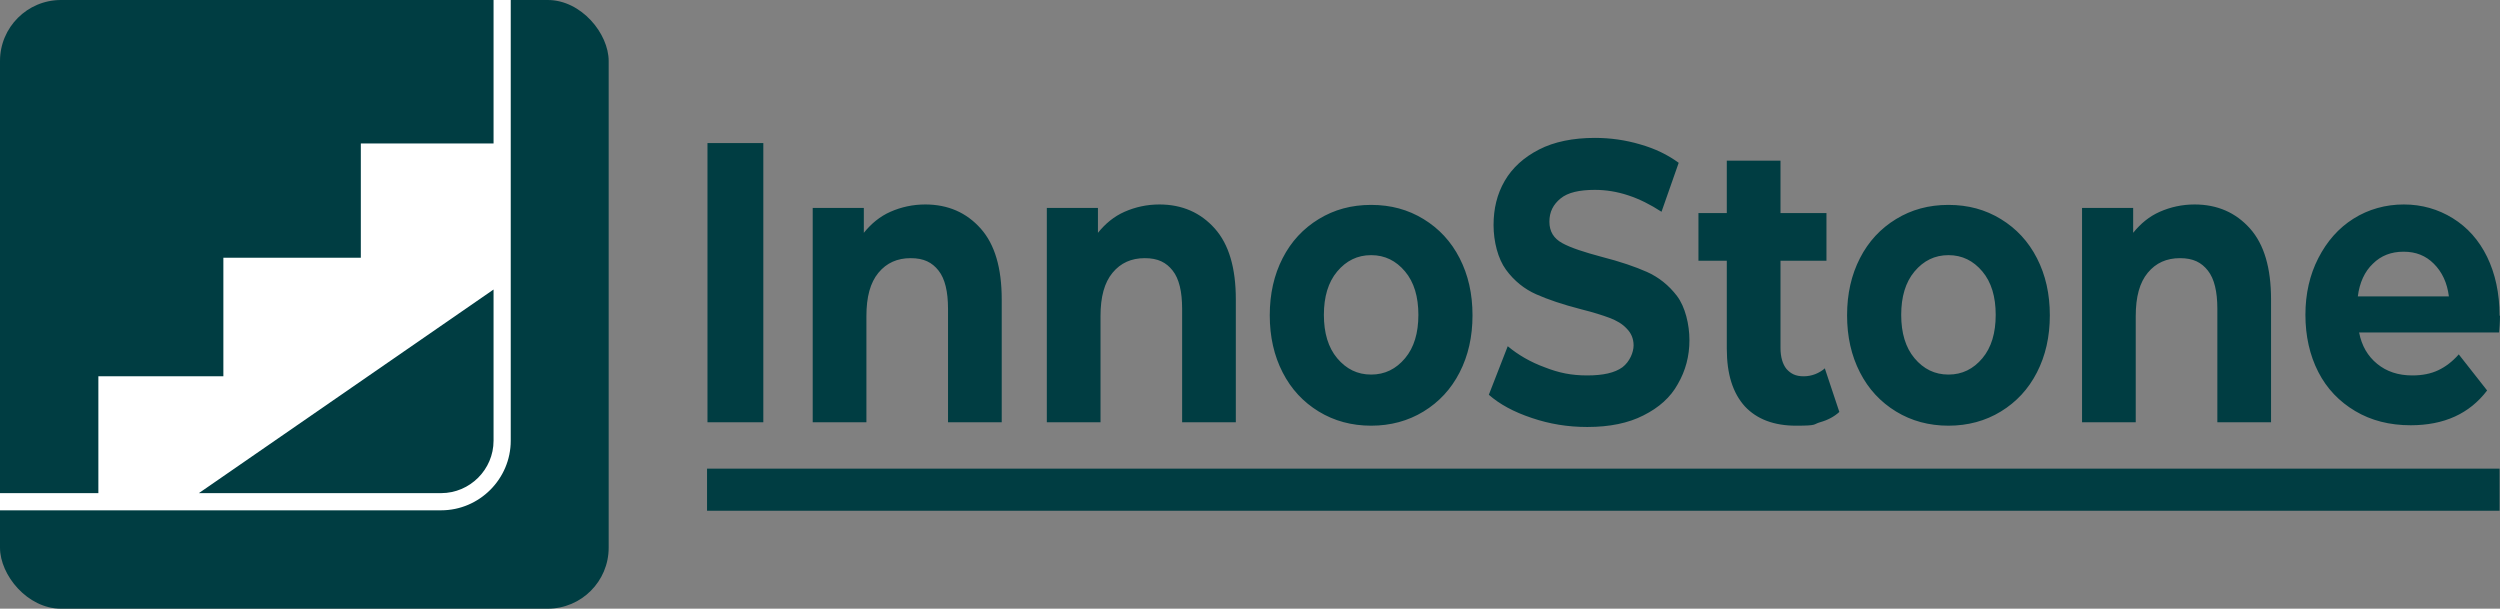 <?xml version="1.0" encoding="UTF-8"?>
<svg id="Ebene_1" xmlns="http://www.w3.org/2000/svg" version="1.1" viewBox="0 0 582 141.7">
  <rect x="0" y="0" width="582" height="141.7" fill="#808080" stroke="none"/>
  <!-- Generator: Adobe Illustrator 29.7.1, SVG Export Plug-In . SVG Version: 2.1.1 Build 8)  -->
  <defs>
    <style>
      .st0 {
        fill: #fff;
      }

      .st1 {
        fill: #003d42;
      }
    </style>
  </defs>
  <rect class="st1" x="0" width="141.7" height="141.7" rx="14.2" ry="14.2"/>
  <path class="st0" d="M114.9,0v33.4h-30.9v26.6h-32v27.6h-29.1v27.2H0v4h102.7c8.9,0,16.2-7.3,16.2-16.2V0h-4ZM102.7,114.8h-56.4l68.6-47.4v35.2c0,6.7-5.5,12.2-12.2,12.2h0Z"/>
  <path class="st1" d="M559.6,58.6c2.8,0,5.1.9,7,2.8s3.1,4.4,3.5,7.6h-21.2c.4-3.2,1.6-5.8,3.5-7.6,1.9-1.9,4.3-2.8,7.1-2.8M581.9,73.5c0-5.2-1-9.8-2.9-13.7-1.9-3.9-4.6-6.9-8-9s-7.2-3.2-11.4-3.2-8.2,1.1-11.7,3.3c-3.5,2.2-6.2,5.3-8.2,9.2-2,3.9-3,8.3-3,13.2s1,9.4,3,13.3c2,3.9,4.9,6.9,8.6,9.1,3.7,2.2,8,3.3,12.9,3.3,7.8,0,13.7-2.7,17.8-8.1l-6.6-8.4c-1.5,1.7-3.1,2.9-4.8,3.7s-3.7,1.2-6,1.2c-3.3,0-6-.9-8.2-2.7s-3.6-4.2-4.2-7.3h32.6c.2-2.4.2-3.7.2-3.9M510.9,47.6c-2.9,0-5.6.6-8.1,1.7s-4.5,2.8-6.2,4.9v-5.8h-11.9v49.9h12.5v-24.7c0-4.5.9-7.8,2.8-10.1,1.9-2.3,4.4-3.4,7.5-3.4s5,1,6.5,2.9,2.2,4.9,2.2,8.9v26.4h12.5v-28.6c0-7.3-1.6-12.8-4.9-16.5-3.3-3.7-7.6-5.6-12.9-5.6M453.6,87.2c-3.2,0-5.8-1.3-7.9-3.8s-3.1-5.9-3.1-10.1,1-7.6,3.1-10.1c2.1-2.5,4.7-3.8,7.9-3.8s5.8,1.3,7.9,3.8c2.1,2.5,3.1,5.9,3.1,10.1s-1,7.6-3.1,10.1-4.7,3.8-7.9,3.8M453.6,99.1c4.5,0,8.6-1.1,12.2-3.3,3.6-2.2,6.4-5.2,8.4-9.1,2-3.9,3-8.3,3-13.3s-1-9.4-3-13.3-4.8-6.9-8.4-9.1c-3.6-2.2-7.6-3.3-12.2-3.3s-8.6,1.1-12.2,3.3c-3.6,2.2-6.4,5.2-8.4,9.1s-3,8.3-3,13.3,1,9.4,3,13.3c2,3.9,4.8,6.9,8.4,9.1,3.6,2.2,7.7,3.3,12.2,3.3M424.9,85.7c-1.4,1.2-3.1,1.9-5,1.9s-3-.6-4-1.7c-.9-1.1-1.4-2.8-1.4-4.9v-20.3h10.7v-11.1h-10.7v-12.2h-12.5v12.2h-6.6v11.1h6.6v20.5c0,5.9,1.4,10.3,4.2,13.4,2.8,3,6.8,4.5,11.9,4.5s3.9-.3,5.6-.8c1.8-.5,3.3-1.3,4.5-2.4l-3.4-10.2h0ZM369.6,99.4c5.1,0,9.5-.9,13-2.7,3.6-1.8,6.3-4.2,8-7.3,1.8-3.1,2.7-6.5,2.7-10.2s-1-7.8-2.9-10.3-4.3-4.4-7-5.6c-2.7-1.2-6.2-2.4-10.5-3.5-4.1-1.1-7.2-2.1-9.2-3.2s-3-2.7-3-5,.9-4,2.6-5.4,4.4-2,8-2c5.2,0,10.3,1.7,15.5,5.1l4-11.4c-2.6-1.9-5.5-3.3-9-4.3-3.4-1-6.9-1.5-10.5-1.5-5.1,0-9.5.9-13,2.7-3.5,1.8-6.2,4.2-8,7.3-1.8,3.1-2.6,6.5-2.6,10.3s1,7.8,2.9,10.4,4.3,4.5,7,5.7,6.2,2.4,10.5,3.5c2.8.7,5,1.4,6.6,2s3,1.4,4,2.5c1,1,1.6,2.3,1.6,3.9s-.9,3.8-2.6,5.1c-1.8,1.3-4.5,1.9-8.2,1.9s-6.6-.6-9.9-1.9c-3.3-1.2-6.2-2.9-8.6-4.9l-4.4,11.3c2.5,2.2,5.8,4,10,5.4,4.1,1.4,8.4,2.1,12.8,2.1M319.2,87.2c-3.2,0-5.8-1.3-7.9-3.8s-3.1-5.9-3.1-10.1,1-7.6,3.1-10.1c2.1-2.5,4.7-3.8,7.9-3.8s5.8,1.3,7.9,3.8c2.1,2.5,3.1,5.9,3.1,10.1s-1,7.6-3.1,10.1-4.7,3.8-7.9,3.8M319.2,99.1c4.5,0,8.6-1.1,12.2-3.3s6.4-5.2,8.4-9.1c2-3.9,3-8.3,3-13.3s-1-9.4-3-13.3-4.8-6.9-8.4-9.1-7.6-3.3-12.2-3.3-8.6,1.1-12.2,3.3c-3.6,2.2-6.4,5.2-8.4,9.1s-3,8.3-3,13.3,1,9.4,3,13.3c2,3.9,4.8,6.9,8.4,9.1,3.6,2.2,7.7,3.3,12.2,3.3M269.9,47.6c-2.9,0-5.6.6-8.1,1.7s-4.5,2.8-6.2,4.9v-5.8h-11.9v49.9h12.5v-24.7c0-4.5.9-7.8,2.8-10.1,1.9-2.3,4.4-3.4,7.5-3.4s5,1,6.5,2.9,2.2,4.9,2.2,8.9v26.4h12.5v-28.6c0-7.3-1.6-12.8-4.9-16.5s-7.6-5.6-12.9-5.6M215.4,47.6c-2.9,0-5.6.6-8.1,1.7s-4.5,2.8-6.2,4.9v-5.8h-11.9v49.9h12.5v-24.7c0-4.5.9-7.8,2.8-10.1,1.9-2.3,4.4-3.4,7.5-3.4s5,1,6.5,2.9,2.2,4.9,2.2,8.9v26.4h12.5v-28.6c0-7.3-1.6-12.8-4.9-16.5s-7.6-5.6-12.9-5.6M164.7,98.3h13V33.3h-13v65Z"/>
  <rect class="st1" x="164.6" y="109.1" width="417.3" height="9.8"/>
</svg>